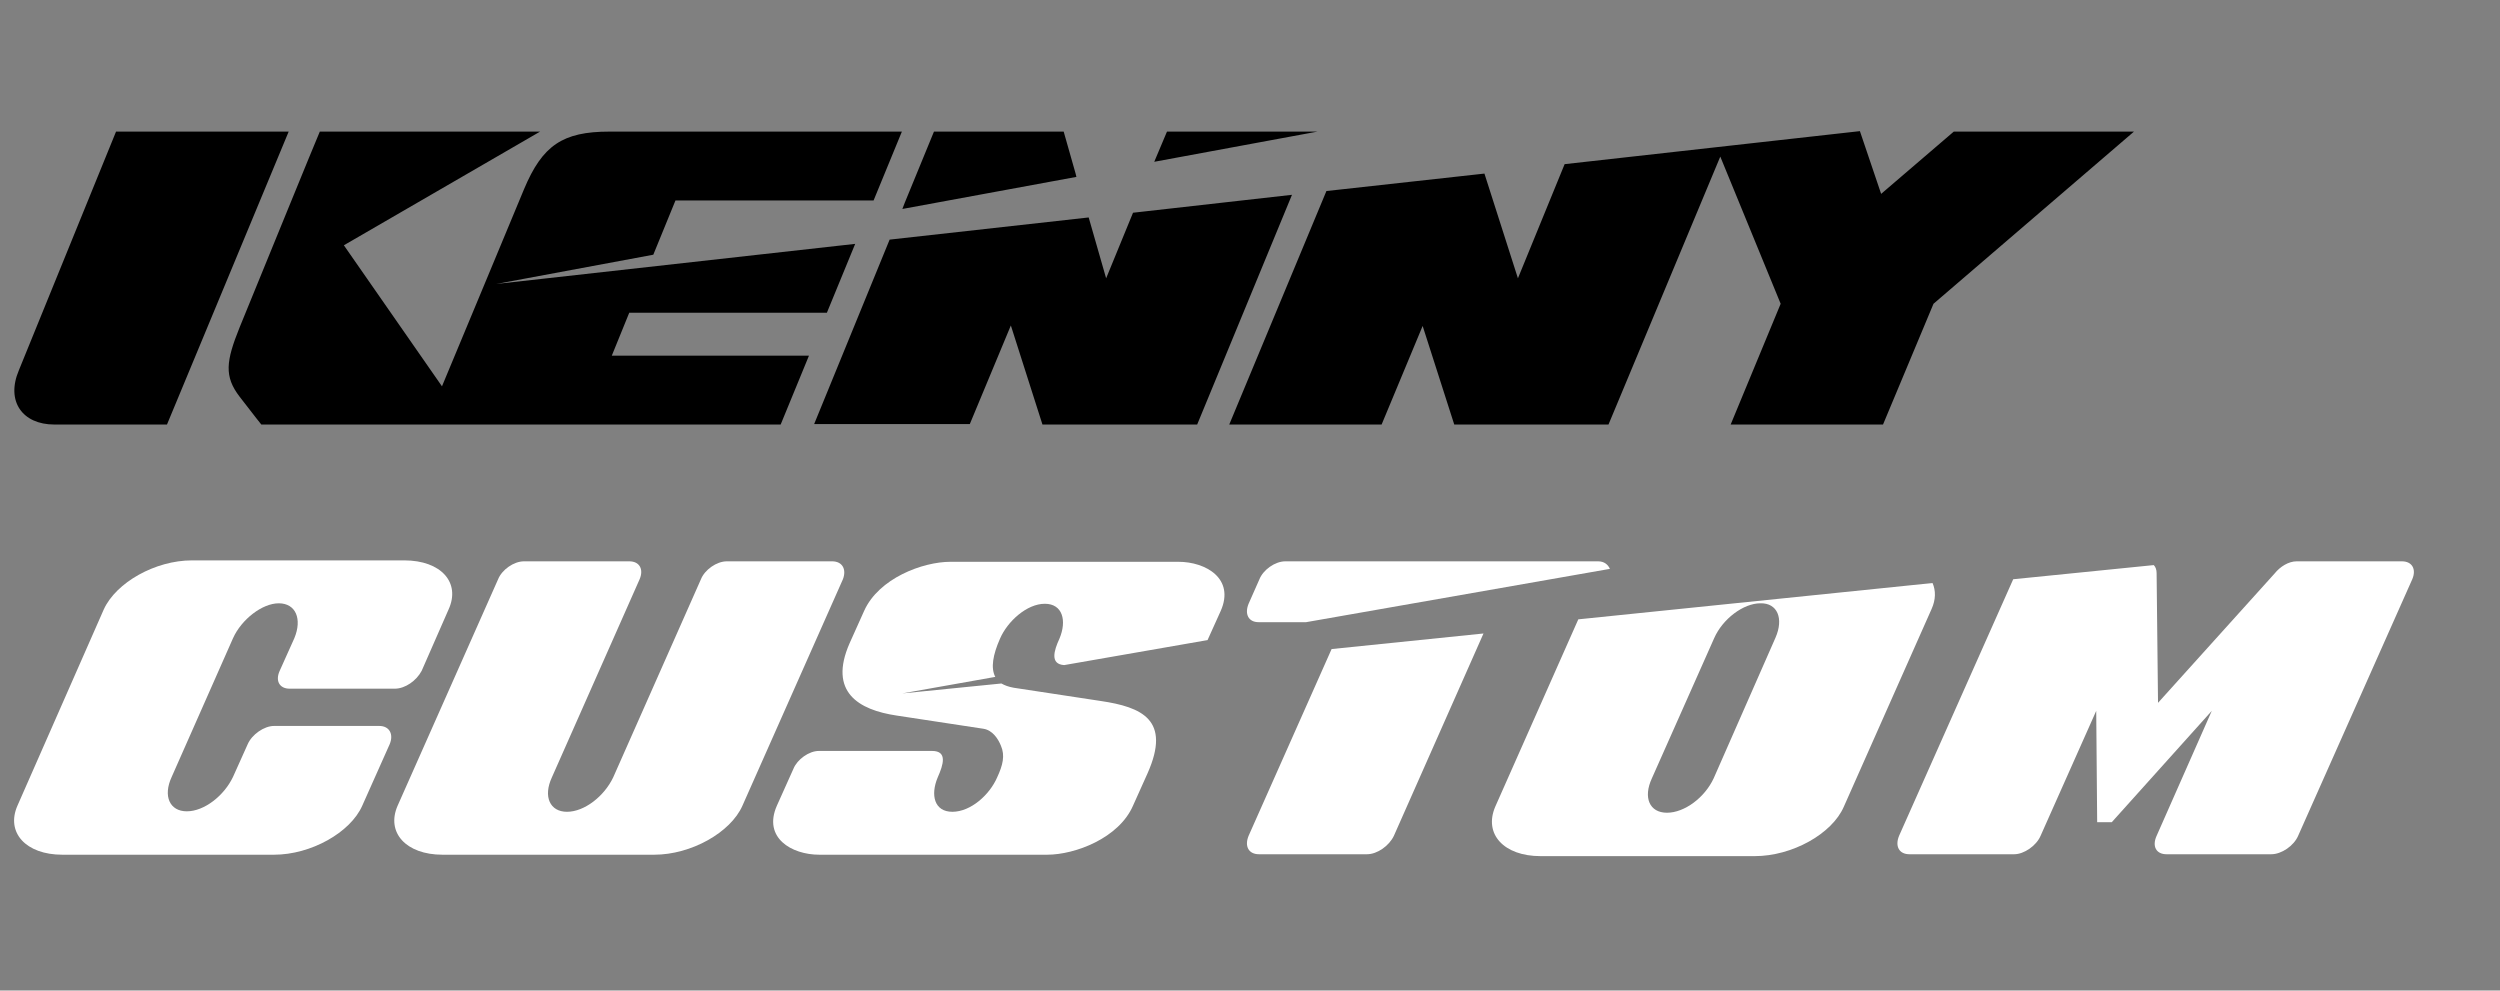 <?xml version="1.0" encoding="utf-8"?>
<!-- Generator: Adobe Illustrator 24.2.1, SVG Export Plug-In . SVG Version: 6.00 Build 0)  -->
<svg version="1.1" id="Calque_1" xmlns="http://www.w3.org/2000/svg" xmlns:xlink="http://www.w3.org/1999/xlink" x="0px" y="0px"
	 viewBox="0 0 530 210" style="enable-background:new 0 0 530 210;" xml:space="preserve">
<rect x="0" y="0" width="530" height="210" fill="#808080" stroke="none"/>
<style type="text/css">
	.st0{fill:#FFFFFF;}
</style>
<path d="M279.3,27.9h-31.9l-2.7,6.4L279.3,27.9z M228,36.7l-2.5-8.8H198L191.8,43l-0.5,1.3l36.9-6.8L228,36.7z M414.2,27.9
	l-15.4,13.2l-4.5-13.3l-62.6,7L321.8,59c0,0-5.1-15.9-7.1-22.2l-33.5,3.7L260.6,90h32.3l8.7-20.9l6.7,20.9H341l23.7-56.8l12.8,31.2
	L366.9,90h32.3l10.7-25.6l42.5-36.5H414.2z M24.6,27.9L4,78.5C1.2,85.1,4.8,90,11.5,90h23.9l25.8-62.1L24.6,27.9z M133.4,66.3h41.9
	l6-14.6l-76.1,8.5l33.3-6.2l4.7-11.5h42l6-14.6c0,0-60,0-62,0c-9.9,0-14.2,2.9-18.1,12.2c-2.8,6.7-14,33.7-17.4,41.8L72.9,52
	l41.6-24.1l-46.7,0c-0.8,1.8-12,29.3-17,41.5c-2.9,7.2-3.3,10.4,0,14.7c3.3,4.3,4.6,5.9,4.6,5.9h110.1l6-14.6h-41.8L133.4,66.3z
	 M240.2,45.1L234.5,59l-3.7-12.9l-42.2,4.7l-16,39.1h33l8.7-20.9L221,90h32.8l20.1-48.7L240.2,45.1z"/>
<g>
	<g>
		<path class="st0" d="M80.4,153.9H58.1c-2.1,0-4.7,1.8-5.6,3.9l-3.1,6.9c-1.9,4-6.1,7.3-9.8,7.3c-3.6,0-5.1-3.2-3.2-7.3l13-29.4
			c1.8-4,6.2-7.4,9.7-7.4c3.6,0,5,3.3,3.3,7.4l-3.1,6.9c-1,2.2,0,3.8,2.1,3.8h22.3c2.2,0,4.6-1.7,5.7-3.8l5.7-13
			c2.6-5.7-1.6-10.4-9.4-10.4h-45c-7.8,0-16.1,4.7-18.7,10.4L3.7,170.8c-2.5,5.7,1.8,10.4,9.5,10.4h44.9c7.8,0,16.2-4.7,18.7-10.4
			l5.8-13C83.5,155.7,82.6,153.9,80.4,153.9z"/>
		<path class="st0" d="M176.4,119h-22.3c-2.2,0-4.7,1.8-5.5,3.8l-18.6,42c-1.9,4-6.1,7.3-9.8,7.3c-3.6,0-5.1-3.2-3.2-7.3l18.6-42
			c0.9-2.1,0-3.8-2.2-3.8h-22.3c-2.2,0-4.7,1.8-5.5,3.8l-21.3,48c-2.5,5.7,1.8,10.4,9.5,10.4h44.9c7.8,0,16.2-4.7,18.7-10.4l21.3-48
			C179.5,120.7,178.6,119,176.4,119z"/>
		<path class="st0" d="M211,143.5c-1-1.9-0.5-4.7,1-8.1c1.6-3.7,5.7-7.4,9.5-7.4c3.8,0,4.7,3.6,3.1,7.4c-1.2,2.6-2,5.4,1,5.6
			l30.4-5.3l2.8-6.2c3-6.8-3.1-10.4-9-10.4h-48.3c-5.9,0-15.2,3.5-18.3,10.4l-3.1,6.9c-4.5,10.3,1.9,14.1,10,15.3l18.4,2.8
			c1.9,0.3,3.1,2.1,3.7,3.6c0.9,2.1,0.4,4.1-0.8,6.7c-1.6,3.7-5.6,7.3-9.5,7.3c-3.8,0-4.7-3.5-3.1-7.3c1.2-2.7,2.1-5.6-1.2-5.6h-24
			c-2.1,0-4.6,1.8-5.4,3.8l-3.5,7.8c-3,6.8,3.1,10.4,9,10.4h48.3c5.9,0,15.2-3.5,18.2-10.4l3.1-6.9c5-11.3-1.2-14-10-15.3l-18.4-2.8
			c-1.1-0.2-1.9-0.5-2.6-0.9l-21,2.1L211,143.5z"/>
		<path class="st0" d="M338.8,119h-66.3c-2.2,0-4.7,1.8-5.5,3.8l-2.3,5.2c-0.9,2.2,0,3.9,2.1,3.9h10.1l64.4-11.3
			C340.9,119.7,340.1,119,338.8,119z"/>
		<path class="st0" d="M264.7,177.2c-0.9,2.2,0,3.9,2.2,3.9h22.9c2.2,0,4.7-1.8,5.7-3.9l19-42.9l-32.2,3.3L264.7,177.2z"/>
		<path class="st0" d="M509.2,119h-22.3c-1.7,0-3.5,1.1-4.7,2.6L457.5,149l-0.3-27.5c0-0.7-0.2-1.3-0.6-1.7l-29.8,3l-24.2,54.4
			c-0.9,2.2,0,3.9,2.2,3.9H427c2.1,0,4.7-1.8,5.6-3.9l11.8-26.5l0.2,23.6h3.1l21.2-23.6l-11.7,26.5c-1,2.2-0.1,3.9,2.1,3.9h22.2
			c2.2,0,4.8-1.8,5.7-3.9l24.2-54.4C512.3,120.7,511.4,119,509.2,119z"/>
	</g>
	<path class="st0" d="M409.7,123.6l-75.1,7.7L317,171c-2.5,5.8,1.8,10.5,9.6,10.5H372c7.9,0,16.4-4.7,18.9-10.5l18.6-41.9
		C410.4,127.1,410.4,125.2,409.7,123.6z M376.4,135.2L363.3,165c-1.9,4.1-6.2,7.3-9.9,7.3c-3.7,0-5.1-3.2-3.2-7.3l13.2-29.7
		c1.8-4.1,6.2-7.4,9.8-7.4C376.8,127.8,378.2,131.1,376.4,135.2z"/>
</g>
</svg>